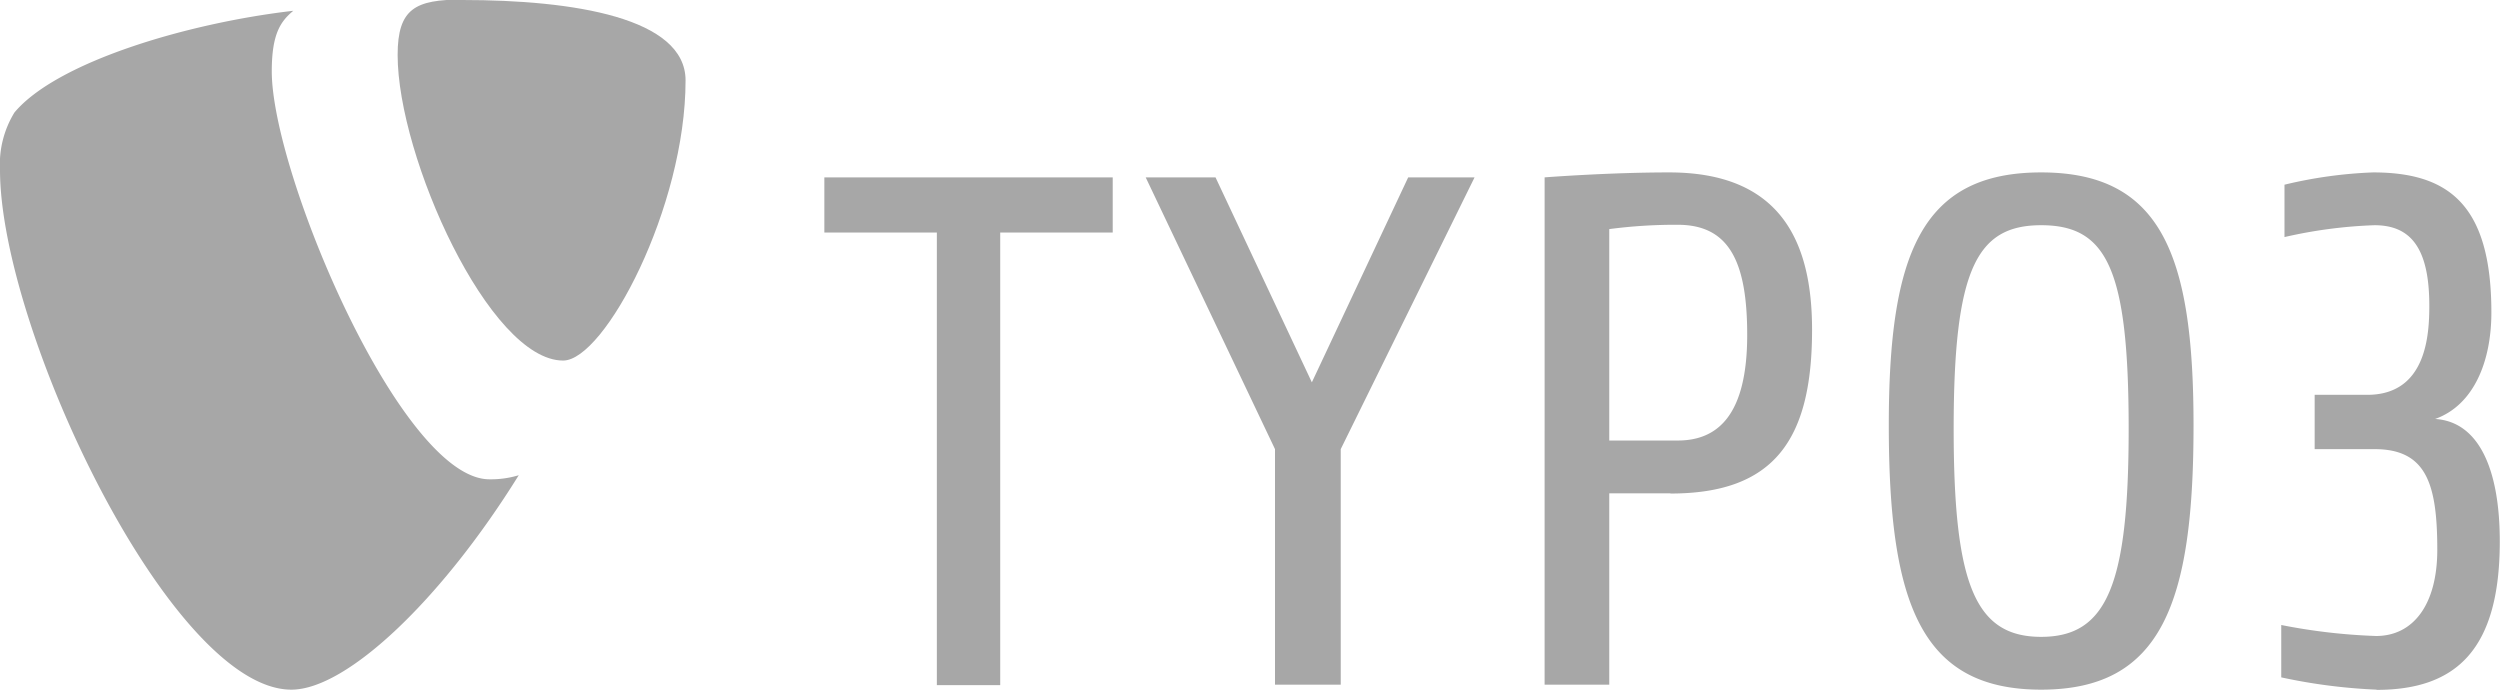 <svg id="Ebene_1" data-name="Ebene 1" xmlns="http://www.w3.org/2000/svg" viewBox="0 0 116 32"><defs><style>.cls-1{fill:#a7a7a7;}</style></defs><title>logos_systeme</title><path class="cls-1" d="M46.41,10.79v21H43.47v-21H38.25V8.23H51.63v2.56Zm15.8,10.05V31.77H59.16V20.84l-6-12.61h3.24l4.47,9.51,4.47-9.51h3.08Zm15.3,2.05H74.67v8.88h-3V8.23S74.64,8,77.45,8c5.14,0,6.63,3.17,6.63,7.3,0,5.11-1.76,7.6-6.57,7.6m.34-12.47a23.48,23.48,0,0,0-3.18.2v9.81h3.18c1.9,0,3.22-1.24,3.22-4.9,0-3.37-.82-5.11-3.22-5.11M94.71,32c-5.58,0-7.07-4-7.07-12.27C87.64,11.83,89.13,8,94.71,8s7.07,3.84,7.07,11.74C101.78,28,100.29,32,94.71,32m0-21.55c-3,0-4.06,2.05-4.06,9.45,0,7.22,1,9.65,4.06,9.65s4.06-2.43,4.06-9.65c0-7.4-1-9.45-4.06-9.45M110.28,32a26,26,0,0,1-4.43-.57V29a27.27,27.27,0,0,0,4.4.51c1.72,0,2.84-1.45,2.84-4,0-3.05-.5-4.67-2.91-4.67H107.4V18.32h2.44c2.75,0,2.88-2.79,2.88-4.14,0-2.65-.85-3.73-2.54-3.73A21.87,21.87,0,0,0,106,11V8.57A20.75,20.75,0,0,1,110.11,8c3.49,0,5.49,1.48,5.49,6.5,0,2.28-.82,4.3-2.61,4.94,2.06.13,3,2.39,3,5.68,0,5-2,6.89-5.72,6.89"/><path class="cls-1" d="M24.07,22.05a4.47,4.47,0,0,1-1.36.19c-4.09,0-10.1-14.2-10.1-18.93,0-1.74.41-2.32,1-2.81-5,.58-11,2.4-12.94,4.72A4.6,4.6,0,0,0,0,7.88C0,15.26,7.93,32,13.52,32c2.59,0,7-4.23,10.55-9.95"/><path class="cls-1" d="M21.45,0c5.18,0,10.36.83,10.36,3.73,0,5.89-3.76,13-5.68,13-3.42,0-7.68-9.45-7.68-14.18,0-2.16.83-2.57,3-2.57"/></svg>